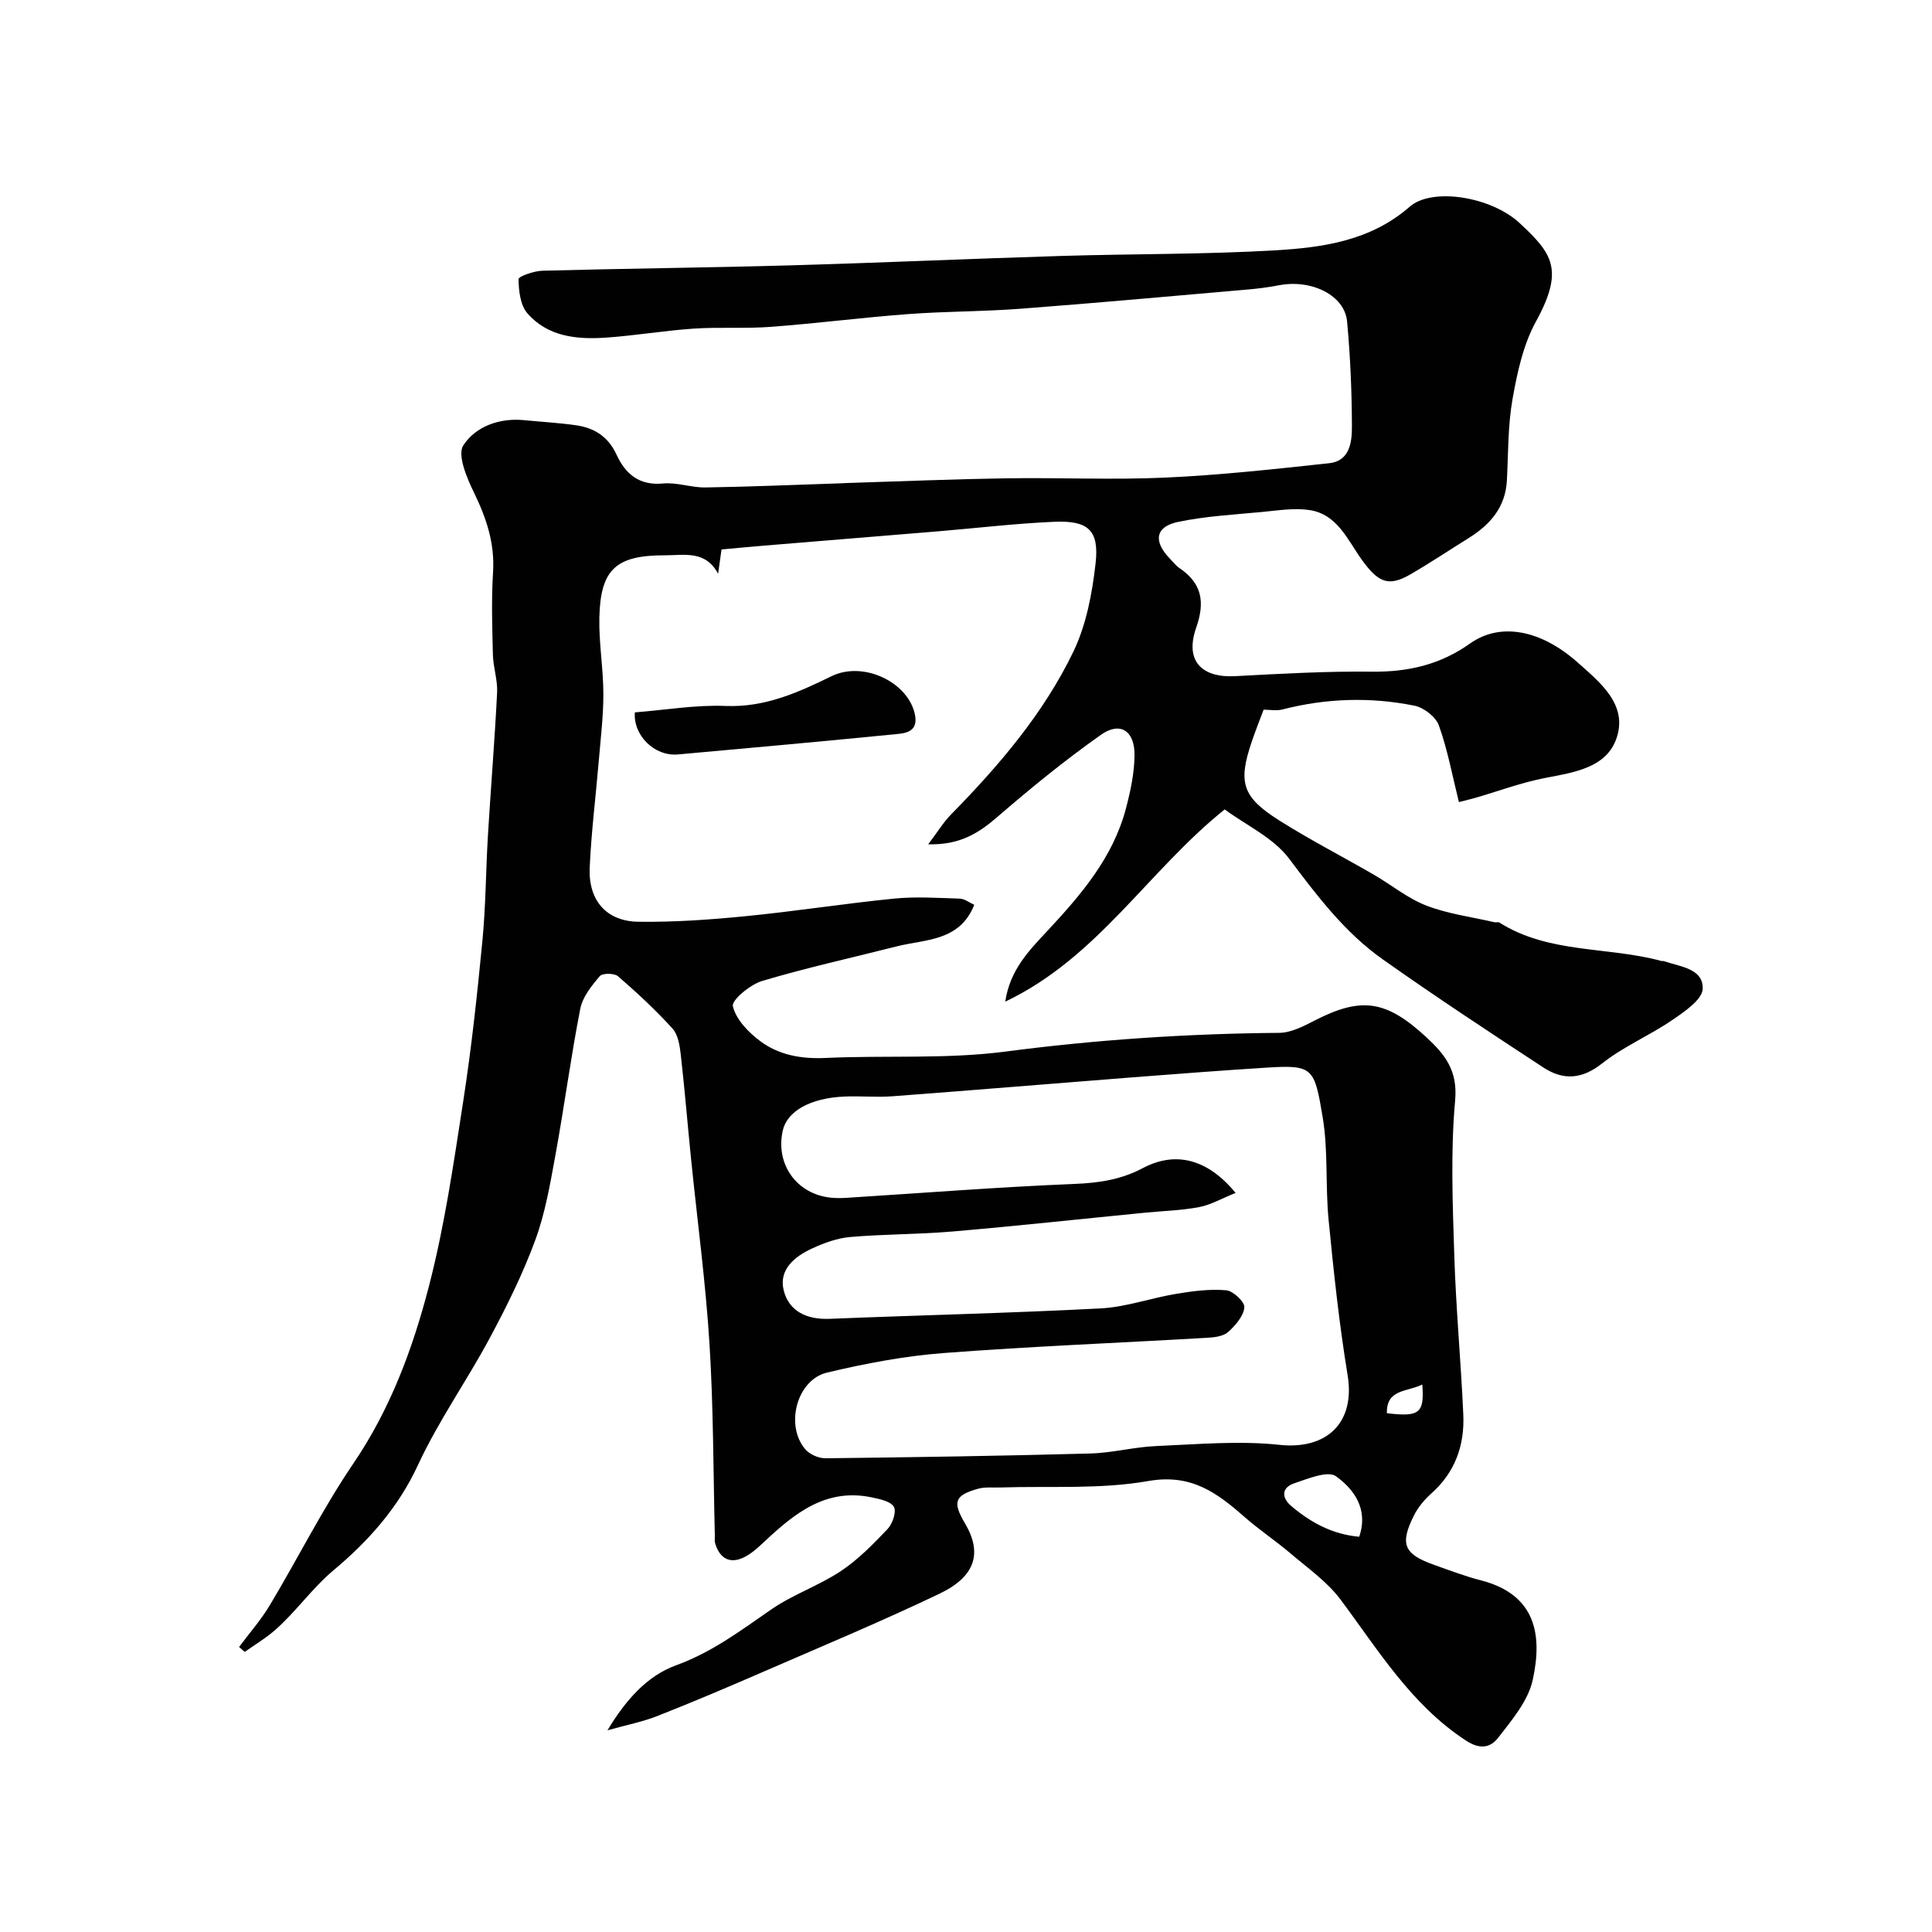 <svg enable-background="new 0 0 400 400" viewBox="0 0 400 400" xmlns="http://www.w3.org/2000/svg"><g fill="#010102"><path d="m125.77 358.24c3.81-6.33 8.22-11.28 14.21-13.46 7.42-2.69 13.4-7.21 19.71-11.57 4.48-3.09 9.83-4.9 14.38-7.92 3.59-2.38 6.7-5.58 9.7-8.73 1.02-1.08 1.87-3.58 1.3-4.58-.66-1.16-2.92-1.61-4.57-1.96-9.45-1.99-15.95 3.26-22.21 9.13-1.42 1.33-2.95 2.77-4.71 3.48-2.84 1.16-4.72-.32-5.53-3.16-.13-.46-.03-.99-.05-1.49-.33-13.27-.28-26.56-1.11-39.79-.8-12.77-2.52-25.47-3.81-38.21-.73-7.19-1.31-14.4-2.13-21.58-.21-1.88-.55-4.16-1.71-5.44-3.5-3.86-7.35-7.43-11.29-10.84-.76-.66-3.23-.67-3.78-.02-1.68 1.99-3.55 4.3-4.03 6.75-1.97 10.08-3.31 20.28-5.16 30.38-1.08 5.92-2.1 11.95-4.17 17.55-2.56 6.96-5.89 13.68-9.4 20.23-4.76 8.88-10.65 17.19-14.87 26.3-4.09 8.85-10.28 15.76-17.42 21.74-4.56 3.82-7.84 8.66-12.23 12.49-1.91 1.67-4.14 2.99-6.22 4.47-.39-.34-.78-.68-1.17-1.02 2.14-2.88 4.55-5.61 6.38-8.68 5.83-9.73 10.92-19.95 17.28-29.31 7.68-11.3 12.31-23.82 15.65-36.72 3.26-12.56 5.12-25.52 7.11-38.37 1.7-10.99 2.89-22.07 3.96-33.15.7-7.23.7-14.53 1.14-21.79.59-9.87 1.41-19.72 1.9-29.6.13-2.57-.8-5.18-.87-7.79-.14-5.69-.33-11.41.03-17.08.38-6-1.37-11.23-3.95-16.52-1.48-3.04-3.49-7.79-2.2-9.78 2.51-3.87 7.42-5.72 12.57-5.21 3.6.35 7.21.55 10.79 1.06 3.76.54 6.64 2.36 8.33 6.03 1.85 4.02 4.68 6.5 9.67 6.02 2.87-.27 5.85.87 8.77.82 9.29-.14 18.58-.55 27.87-.85.5-.02 1-.06 1.5-.07 10.93-.34 21.87-.8 32.8-.97 11.03-.17 22.09.35 33.1-.15 11.32-.52 22.62-1.76 33.89-2.98 4.25-.46 4.69-4.39 4.68-7.57-.02-7.26-.33-14.54-1-21.77-.5-5.42-7.34-8.79-14.09-7.5-2.24.43-4.51.72-6.79.91-15.57 1.35-31.13 2.77-46.71 3.95-7.75.59-15.55.53-23.29 1.11-9.49.71-18.94 1.93-28.42 2.64-5.32.4-10.7.01-16.02.37-6.05.41-12.05 1.44-18.1 1.86-6.02.42-12.06-.17-16.3-5.04-1.46-1.68-1.79-4.66-1.82-7.06-.01-.59 3.19-1.7 4.94-1.75 17.1-.46 34.2-.63 51.3-1.11 18.71-.53 37.4-1.38 56.11-1.95 14.76-.45 29.56-.3 44.29-1.16 9.9-.58 19.79-1.97 27.87-9.04 4.58-4.02 16.82-2.13 22.78 3.42 6.72 6.26 9.26 9.59 3.35 20.36-2.64 4.81-3.88 10.58-4.85 16.07s-.87 11.17-1.16 16.77c-.28 5.61-3.47 9.23-7.96 12.02-4.02 2.5-7.95 5.13-12.04 7.5-4.48 2.59-6.62 1.72-10.03-3.02-2.97-4.13-5.08-9.49-10.93-10.32-3.14-.45-6.44.09-9.65.4-5.86.56-11.8.87-17.53 2.08-4.63.98-5.09 3.97-1.75 7.47.69.72 1.32 1.55 2.13 2.1 4.64 3.16 5.28 7.03 3.43 12.31-2.38 6.78 1.02 10.42 8.09 10.04 9.42-.5 18.86-1.04 28.29-.93 7.5.09 14.14-1.44 20.33-5.84 6.24-4.43 14.64-2.84 22.26 3.93 4.7 4.17 10.47 8.78 8.03 15.76-2.12 6.06-8.77 7.01-14.71 8.15-4.93.95-9.7 2.74-14.55 4.14-1.23.35-2.47.64-3.35.86-1.38-5.56-2.35-10.85-4.14-15.85-.64-1.79-3.11-3.71-5.04-4.1-9.12-1.84-18.28-1.56-27.36.78-1.23.32-2.62.04-3.89.04-.9 2.4-1.74 4.49-2.46 6.63-2.86 8.44-2.01 11.43 5.69 16.3 6.33 4 13.02 7.44 19.51 11.19 3.67 2.12 7.05 4.93 10.95 6.44 4.49 1.73 9.4 2.36 14.12 3.45.32.07.74-.09.99.06 10.28 6.49 22.46 4.94 33.56 7.96.16.04.35-.02.5.03 3.32 1.15 8.15 1.5 8.05 5.7-.05 2.25-3.79 4.78-6.32 6.51-4.7 3.21-10.09 5.47-14.52 8.98-4.2 3.32-8.08 3.5-12.14.84-11.18-7.32-22.35-14.68-33.26-22.39-7.86-5.55-13.6-13.15-19.38-20.84-3.27-4.36-8.91-6.93-13.35-10.21-15.9 12.75-26.29 30.68-45.43 39.8.96-6.61 5-10.66 8.74-14.67 6.97-7.48 13.56-15.16 16.24-25.31.95-3.6 1.75-7.35 1.78-11.05.05-5.06-2.98-7.03-6.95-4.22-7.48 5.28-14.61 11.1-21.54 17.09-3.86 3.33-7.76 5.76-14.22 5.58 1.91-2.52 3.13-4.55 4.74-6.19 9.93-10.12 19.14-20.89 25.31-33.69 2.68-5.57 3.9-12.08 4.6-18.3.77-6.84-1.53-8.89-8.56-8.59-8.05.35-16.06 1.31-24.1 1.98-11.97.99-23.94 1.96-35.9 2.95-2.91.24-5.81.52-8.89.8-.28 1.98-.49 3.51-.7 5.03-2.63-4.92-7.03-3.81-11-3.82-10.11-.02-13.36 2.86-13.59 12.87-.12 5.25.82 10.51.83 15.77.01 4.64-.56 9.28-.95 13.92-.62 7.37-1.55 14.72-1.88 22.1-.3 6.79 3.45 11.12 10.09 11.21 7.42.1 14.87-.43 22.26-1.16 10.26-1.01 20.47-2.62 30.73-3.64 4.47-.44 9.03-.13 13.54.01 1 .03 1.97.82 3 1.28-3.03 7.63-10.12 7.1-16.11 8.62-9.28 2.36-18.64 4.41-27.81 7.15-2.47.74-6.35 3.96-6.06 5.22.63 2.72 3.19 5.38 5.62 7.2 3.89 2.92 8.52 3.75 13.53 3.52 12.42-.58 25 .28 37.27-1.32 18.87-2.47 37.72-3.72 56.71-3.88 2.45-.02 5.02-1.37 7.3-2.54 9.73-5 14.86-4.24 23.21 3.5 3.81 3.54 6.46 6.86 5.9 13.02-.95 10.58-.52 21.32-.18 31.97.34 11.05 1.38 22.07 1.87 33.11.28 6.33-1.69 11.92-6.61 16.3-1.44 1.28-2.77 2.88-3.63 4.6-2.95 5.92-2.05 7.97 4.2 10.19 3.21 1.14 6.41 2.36 9.71 3.21 11.41 2.95 12.74 11.36 10.7 20.63-.95 4.32-4.3 8.28-7.15 11.95-1.48 1.9-3.55 2.64-6.7.57-11.38-7.47-18.13-18.74-25.97-29.22-2.76-3.68-6.75-6.47-10.32-9.51-3.05-2.6-6.42-4.83-9.43-7.47-5.74-5.04-11.08-9.09-20.01-7.52-10.02 1.76-20.48 1-30.74 1.34-1.49.05-3.06-.14-4.47.25-4.91 1.36-5.38 2.73-2.75 7.18 3.6 6.09 2.23 10.97-5.26 14.55-11.87 5.68-24.04 10.76-36.12 16.01-7.32 3.18-14.66 6.31-22.08 9.23-3.13 1.27-6.49 1.91-10.56 3.05zm130.05-111.26c-2.9 1.16-5.15 2.48-7.56 2.94-3.69.7-7.5.79-11.25 1.16-13.23 1.3-26.45 2.74-39.7 3.88-7.08.61-14.21.54-21.29 1.15-2.68.23-5.41 1.23-7.88 2.37-3.59 1.65-6.94 4.36-5.89 8.64 1.08 4.41 4.84 6.12 9.52 5.93 18.7-.76 37.41-1.18 56.1-2.16 5.28-.28 10.46-2.16 15.74-3.03 3.39-.56 6.9-1.02 10.28-.72 1.43.13 3.85 2.43 3.74 3.54-.17 1.8-1.82 3.7-3.31 5.06-.96.88-2.72 1.14-4.15 1.22-18.3 1.07-36.62 1.78-54.89 3.18-8.08.62-16.16 2.16-24.05 4.04-6.25 1.49-8.73 10.88-4.53 15.85.91 1.08 2.79 1.91 4.22 1.89 18.27-.21 36.54-.49 54.8-.99 4.57-.12 9.1-1.35 13.66-1.54 8.51-.36 17.11-1.15 25.52-.25 9.84 1.05 15.72-4.61 14.11-14.42-1.75-10.66-2.89-21.42-3.94-32.18-.69-7.07-.06-14.31-1.23-21.27-1.69-10.01-1.91-10.83-11.24-10.25-9.37.59-18.74 1.3-28.1 2.03-16.57 1.29-33.14 2.68-49.71 3.92-3.31.25-6.67-.09-10 .06-7.08.32-11.86 3.05-12.74 7.09-1.52 6.96 2.91 13.13 9.99 13.85 1.15.12 2.34.09 3.5.01 15.63-.99 31.26-2.22 46.91-2.86 5.07-.2 9.67-.89 14.17-3.28 6.72-3.55 13.35-1.96 19.2 5.14zm25.59 71.19c1.96-5.77-1.13-9.87-4.8-12.52-1.7-1.23-5.87.51-8.72 1.48-2.52.86-2.61 2.9-.61 4.62 4.04 3.45 8.55 5.92 14.13 6.42zm13.06-31.52c-3.2 1.57-7.46.93-7.33 5.94 6.72.81 7.8.01 7.33-5.94z"/><path d="m131.44 147.49c6.27-.49 12.54-1.58 18.75-1.33 8.14.33 14.98-2.74 21.94-6.15 6.52-3.19 15.55 1.08 17.2 7.52.88 3.43-1.03 4.19-3.35 4.42-15.2 1.5-30.41 2.89-45.62 4.25-4.92.43-9.29-4.01-8.92-8.71z"/></g></svg>